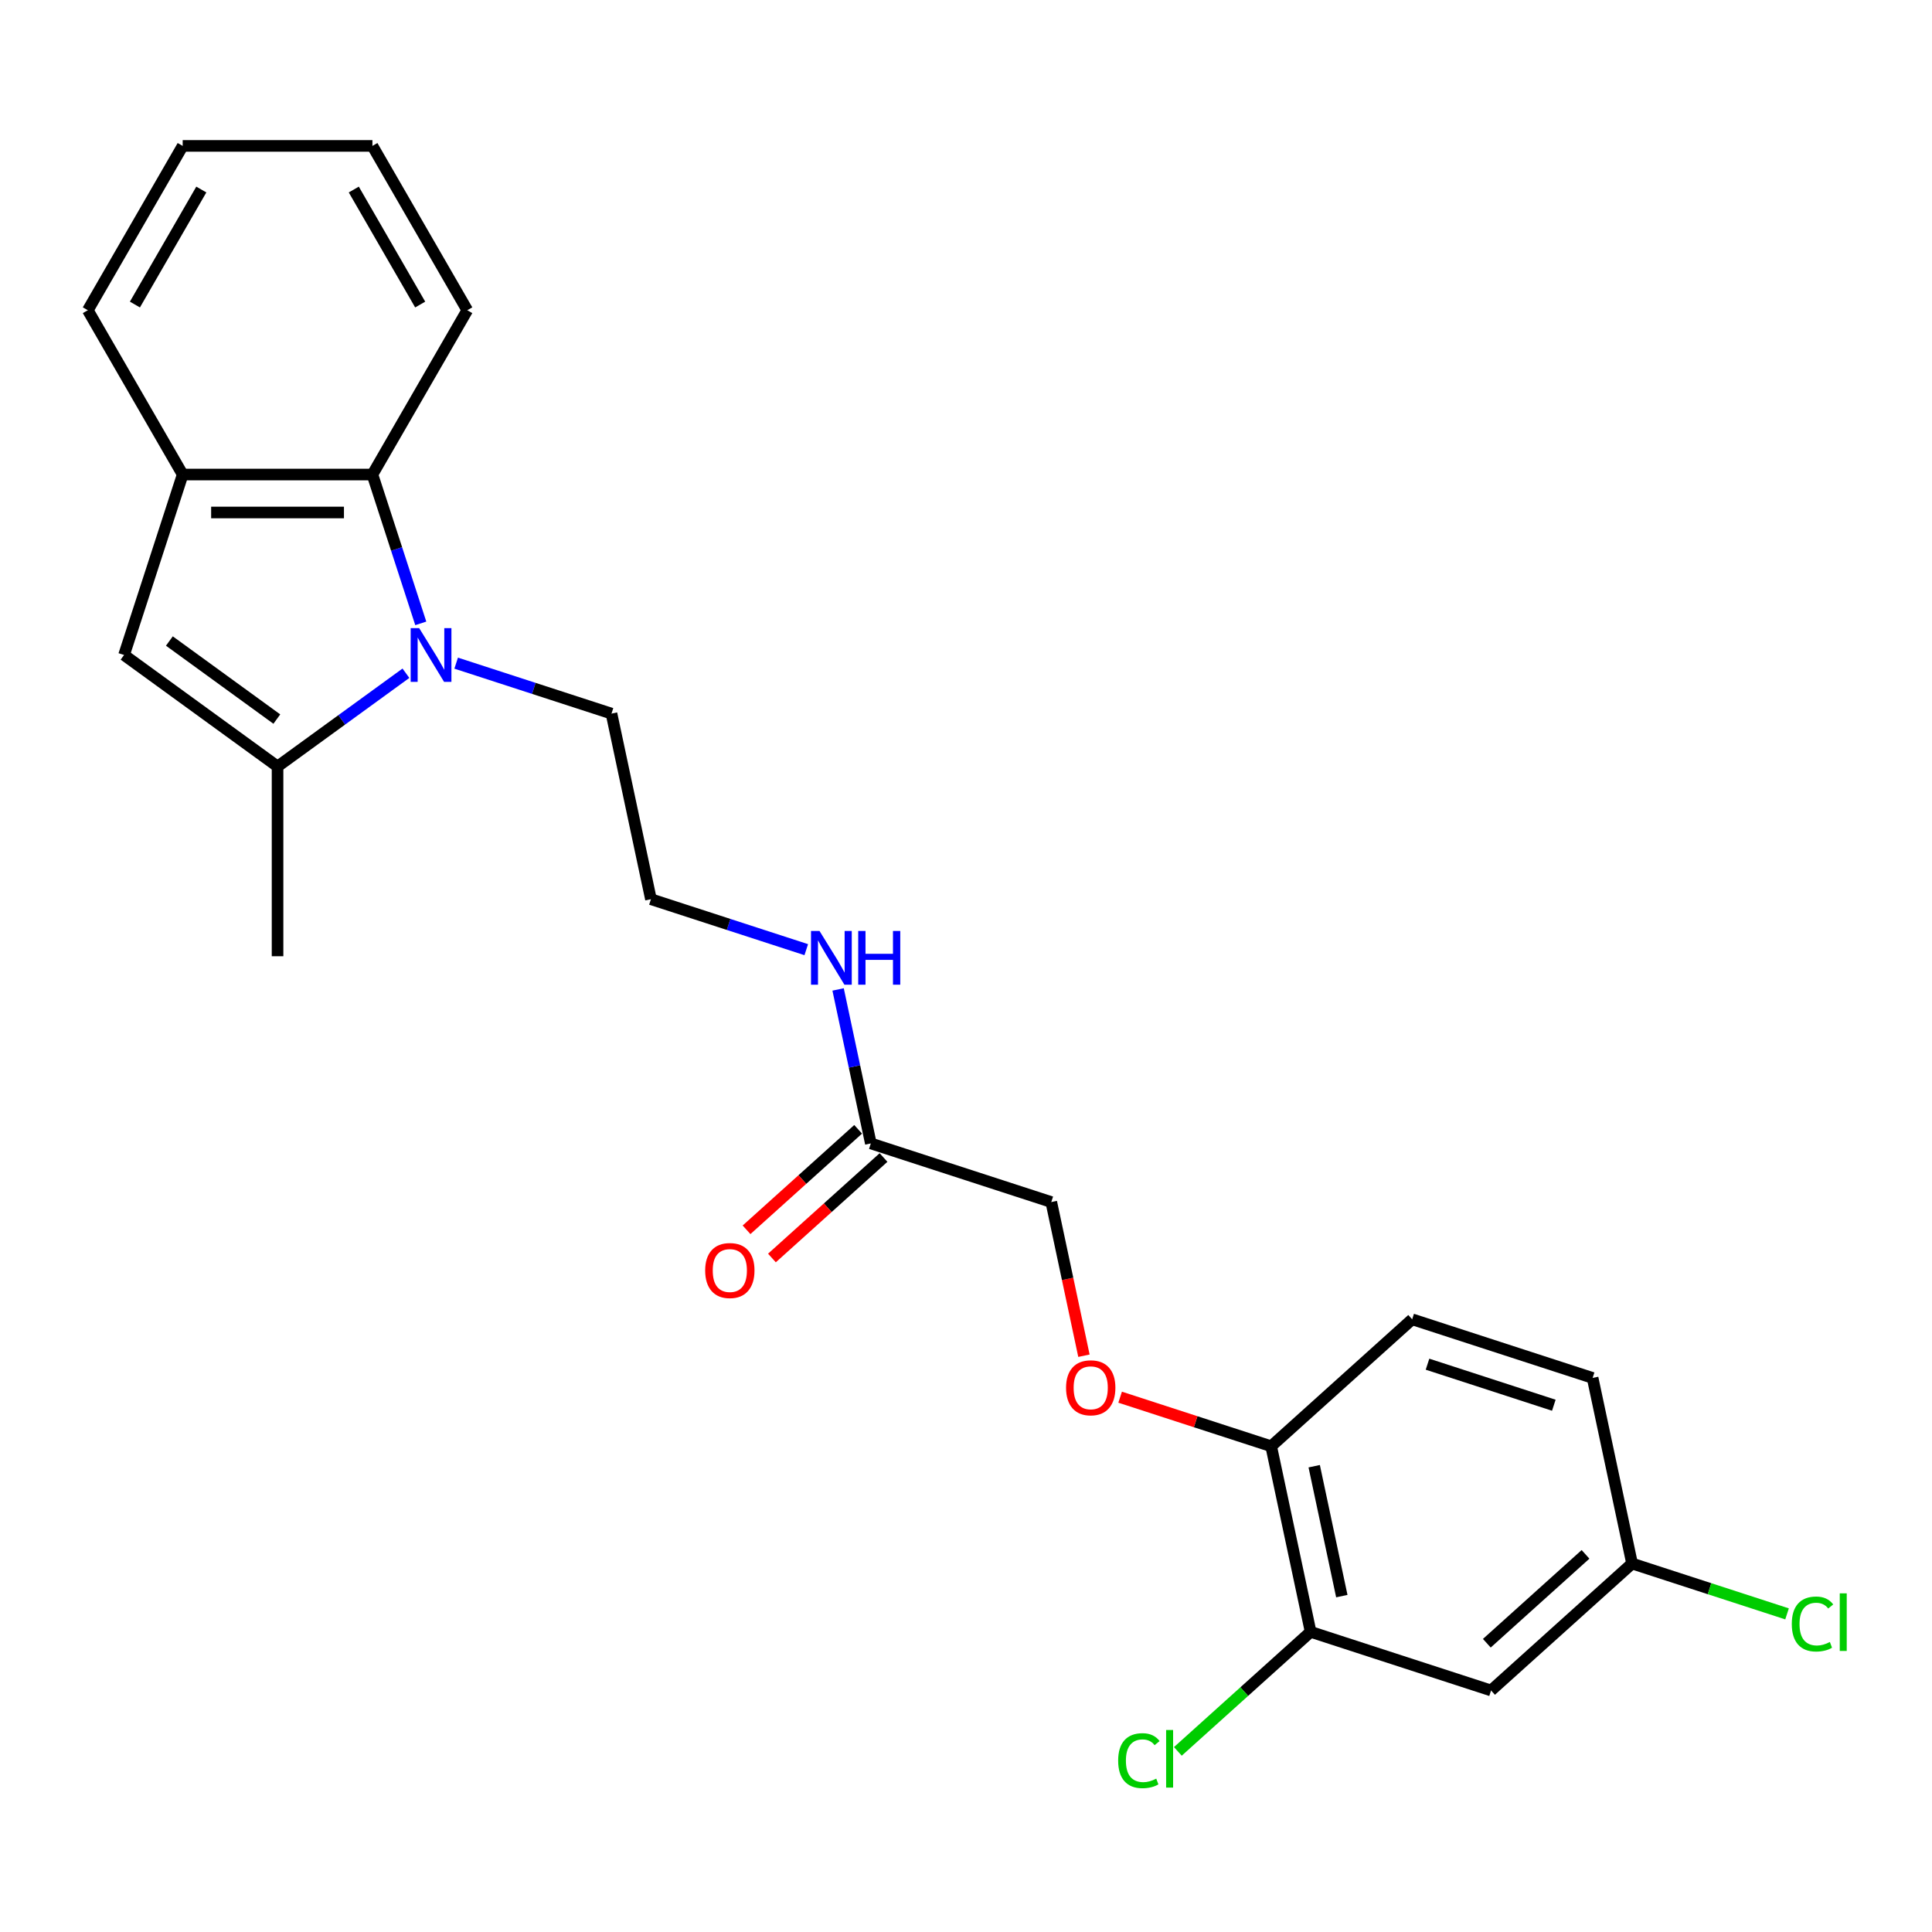 <?xml version='1.0' encoding='iso-8859-1'?>
<svg version='1.1' baseProfile='full'
              xmlns='http://www.w3.org/2000/svg'
                      xmlns:rdkit='http://www.rdkit.org/xml'
                      xmlns:xlink='http://www.w3.org/1999/xlink'
                  xml:space='preserve'
width='1000px' height='1000px' viewBox='0 0 1000 1000'>
<!-- END OF HEADER -->
<rect style='opacity:1.0;fill:#FFFFFF;stroke:none' width='1000' height='1000' x='0' y='0'> </rect>
<path class='bond-0' d='M 210.106,348.465 L 176.883,372.603' style='fill:none;fill-rule:evenodd;stroke:#0000FF;stroke-width:6px;stroke-linecap:butt;stroke-linejoin:miter;stroke-opacity:1' />
<path class='bond-0' d='M 176.883,372.603 L 143.659,396.742' style='fill:none;fill-rule:evenodd;stroke:#000000;stroke-width:6px;stroke-linecap:butt;stroke-linejoin:miter;stroke-opacity:1' />
<path class='bond-2' d='M 217.793,322.657 L 205.277,284.139' style='fill:none;fill-rule:evenodd;stroke:#0000FF;stroke-width:6px;stroke-linecap:butt;stroke-linejoin:miter;stroke-opacity:1' />
<path class='bond-2' d='M 205.277,284.139 L 192.762,245.62' style='fill:none;fill-rule:evenodd;stroke:#000000;stroke-width:6px;stroke-linecap:butt;stroke-linejoin:miter;stroke-opacity:1' />
<path class='bond-14' d='M 236.111,343.243 L 276.309,356.304' style='fill:none;fill-rule:evenodd;stroke:#0000FF;stroke-width:6px;stroke-linecap:butt;stroke-linejoin:miter;stroke-opacity:1' />
<path class='bond-14' d='M 276.309,356.304 L 316.507,369.365' style='fill:none;fill-rule:evenodd;stroke:#000000;stroke-width:6px;stroke-linecap:butt;stroke-linejoin:miter;stroke-opacity:1' />
<path class='bond-1' d='M 143.659,396.742 L 64.21,339.018' style='fill:none;fill-rule:evenodd;stroke:#000000;stroke-width:6px;stroke-linecap:butt;stroke-linejoin:miter;stroke-opacity:1' />
<path class='bond-1' d='M 143.287,372.193 L 87.672,331.787' style='fill:none;fill-rule:evenodd;stroke:#000000;stroke-width:6px;stroke-linecap:butt;stroke-linejoin:miter;stroke-opacity:1' />
<path class='bond-18' d='M 143.659,396.742 L 143.659,494.946' style='fill:none;fill-rule:evenodd;stroke:#000000;stroke-width:6px;stroke-linecap:butt;stroke-linejoin:miter;stroke-opacity:1' />
<path class='bond-24' d='M 64.21,339.018 L 94.557,245.62' style='fill:none;fill-rule:evenodd;stroke:#000000;stroke-width:6px;stroke-linecap:butt;stroke-linejoin:miter;stroke-opacity:1' />
<path class='bond-3' d='M 192.762,245.62 L 94.557,245.62' style='fill:none;fill-rule:evenodd;stroke:#000000;stroke-width:6px;stroke-linecap:butt;stroke-linejoin:miter;stroke-opacity:1' />
<path class='bond-3' d='M 178.031,265.261 L 109.288,265.261' style='fill:none;fill-rule:evenodd;stroke:#000000;stroke-width:6px;stroke-linecap:butt;stroke-linejoin:miter;stroke-opacity:1' />
<path class='bond-20' d='M 192.762,245.62 L 241.864,160.572' style='fill:none;fill-rule:evenodd;stroke:#000000;stroke-width:6px;stroke-linecap:butt;stroke-linejoin:miter;stroke-opacity:1' />
<path class='bond-21' d='M 94.557,245.62 L 45.455,160.572' style='fill:none;fill-rule:evenodd;stroke:#000000;stroke-width:6px;stroke-linecap:butt;stroke-linejoin:miter;stroke-opacity:1' />
<path class='bond-4' d='M 678.374,844.641 L 657.956,748.582' style='fill:none;fill-rule:evenodd;stroke:#000000;stroke-width:6px;stroke-linecap:butt;stroke-linejoin:miter;stroke-opacity:1' />
<path class='bond-4' d='M 694.523,826.149 L 680.23,758.908' style='fill:none;fill-rule:evenodd;stroke:#000000;stroke-width:6px;stroke-linecap:butt;stroke-linejoin:miter;stroke-opacity:1' />
<path class='bond-5' d='M 678.374,844.641 L 771.772,874.988' style='fill:none;fill-rule:evenodd;stroke:#000000;stroke-width:6px;stroke-linecap:butt;stroke-linejoin:miter;stroke-opacity:1' />
<path class='bond-15' d='M 678.374,844.641 L 644.015,875.578' style='fill:none;fill-rule:evenodd;stroke:#000000;stroke-width:6px;stroke-linecap:butt;stroke-linejoin:miter;stroke-opacity:1' />
<path class='bond-15' d='M 644.015,875.578 L 609.655,906.515' style='fill:none;fill-rule:evenodd;stroke:#00CC00;stroke-width:6px;stroke-linecap:butt;stroke-linejoin:miter;stroke-opacity:1' />
<path class='bond-26' d='M 771.772,874.988 L 844.752,809.276' style='fill:none;fill-rule:evenodd;stroke:#000000;stroke-width:6px;stroke-linecap:butt;stroke-linejoin:miter;stroke-opacity:1' />
<path class='bond-26' d='M 769.577,850.535 L 820.663,804.537' style='fill:none;fill-rule:evenodd;stroke:#000000;stroke-width:6px;stroke-linecap:butt;stroke-linejoin:miter;stroke-opacity:1' />
<path class='bond-6' d='M 450.741,591.83 L 442.271,551.981' style='fill:none;fill-rule:evenodd;stroke:#000000;stroke-width:6px;stroke-linecap:butt;stroke-linejoin:miter;stroke-opacity:1' />
<path class='bond-6' d='M 442.271,551.981 L 433.801,512.132' style='fill:none;fill-rule:evenodd;stroke:#0000FF;stroke-width:6px;stroke-linecap:butt;stroke-linejoin:miter;stroke-opacity:1' />
<path class='bond-9' d='M 444.17,584.532 L 415.291,610.535' style='fill:none;fill-rule:evenodd;stroke:#000000;stroke-width:6px;stroke-linecap:butt;stroke-linejoin:miter;stroke-opacity:1' />
<path class='bond-9' d='M 415.291,610.535 L 386.411,636.538' style='fill:none;fill-rule:evenodd;stroke:#FF0000;stroke-width:6px;stroke-linecap:butt;stroke-linejoin:miter;stroke-opacity:1' />
<path class='bond-9' d='M 457.312,599.128 L 428.433,625.131' style='fill:none;fill-rule:evenodd;stroke:#000000;stroke-width:6px;stroke-linecap:butt;stroke-linejoin:miter;stroke-opacity:1' />
<path class='bond-9' d='M 428.433,625.131 L 399.554,651.134' style='fill:none;fill-rule:evenodd;stroke:#FF0000;stroke-width:6px;stroke-linecap:butt;stroke-linejoin:miter;stroke-opacity:1' />
<path class='bond-13' d='M 450.741,591.83 L 544.14,622.177' style='fill:none;fill-rule:evenodd;stroke:#000000;stroke-width:6px;stroke-linecap:butt;stroke-linejoin:miter;stroke-opacity:1' />
<path class='bond-7' d='M 657.956,748.582 L 618.867,735.882' style='fill:none;fill-rule:evenodd;stroke:#000000;stroke-width:6px;stroke-linecap:butt;stroke-linejoin:miter;stroke-opacity:1' />
<path class='bond-7' d='M 618.867,735.882 L 579.779,723.181' style='fill:none;fill-rule:evenodd;stroke:#FF0000;stroke-width:6px;stroke-linecap:butt;stroke-linejoin:miter;stroke-opacity:1' />
<path class='bond-10' d='M 657.956,748.582 L 730.936,682.871' style='fill:none;fill-rule:evenodd;stroke:#000000;stroke-width:6px;stroke-linecap:butt;stroke-linejoin:miter;stroke-opacity:1' />
<path class='bond-8' d='M 561.046,701.717 L 552.593,661.947' style='fill:none;fill-rule:evenodd;stroke:#FF0000;stroke-width:6px;stroke-linecap:butt;stroke-linejoin:miter;stroke-opacity:1' />
<path class='bond-8' d='M 552.593,661.947 L 544.14,622.177' style='fill:none;fill-rule:evenodd;stroke:#000000;stroke-width:6px;stroke-linecap:butt;stroke-linejoin:miter;stroke-opacity:1' />
<path class='bond-16' d='M 730.936,682.871 L 824.334,713.218' style='fill:none;fill-rule:evenodd;stroke:#000000;stroke-width:6px;stroke-linecap:butt;stroke-linejoin:miter;stroke-opacity:1' />
<path class='bond-16' d='M 738.876,706.102 L 804.255,727.345' style='fill:none;fill-rule:evenodd;stroke:#000000;stroke-width:6px;stroke-linecap:butt;stroke-linejoin:miter;stroke-opacity:1' />
<path class='bond-11' d='M 417.321,491.546 L 377.123,478.485' style='fill:none;fill-rule:evenodd;stroke:#0000FF;stroke-width:6px;stroke-linecap:butt;stroke-linejoin:miter;stroke-opacity:1' />
<path class='bond-11' d='M 377.123,478.485 L 336.925,465.424' style='fill:none;fill-rule:evenodd;stroke:#000000;stroke-width:6px;stroke-linecap:butt;stroke-linejoin:miter;stroke-opacity:1' />
<path class='bond-12' d='M 844.752,809.276 L 824.334,713.218' style='fill:none;fill-rule:evenodd;stroke:#000000;stroke-width:6px;stroke-linecap:butt;stroke-linejoin:miter;stroke-opacity:1' />
<path class='bond-17' d='M 844.752,809.276 L 884.862,822.309' style='fill:none;fill-rule:evenodd;stroke:#000000;stroke-width:6px;stroke-linecap:butt;stroke-linejoin:miter;stroke-opacity:1' />
<path class='bond-17' d='M 884.862,822.309 L 924.972,835.341' style='fill:none;fill-rule:evenodd;stroke:#00CC00;stroke-width:6px;stroke-linecap:butt;stroke-linejoin:miter;stroke-opacity:1' />
<path class='bond-19' d='M 316.507,369.365 L 336.925,465.424' style='fill:none;fill-rule:evenodd;stroke:#000000;stroke-width:6px;stroke-linecap:butt;stroke-linejoin:miter;stroke-opacity:1' />
<path class='bond-22' d='M 241.864,160.572 L 192.762,75.524' style='fill:none;fill-rule:evenodd;stroke:#000000;stroke-width:6px;stroke-linecap:butt;stroke-linejoin:miter;stroke-opacity:1' />
<path class='bond-22' d='M 217.489,157.635 L 183.118,98.102' style='fill:none;fill-rule:evenodd;stroke:#000000;stroke-width:6px;stroke-linecap:butt;stroke-linejoin:miter;stroke-opacity:1' />
<path class='bond-25' d='M 45.455,160.572 L 94.557,75.524' style='fill:none;fill-rule:evenodd;stroke:#000000;stroke-width:6px;stroke-linecap:butt;stroke-linejoin:miter;stroke-opacity:1' />
<path class='bond-25' d='M 69.829,157.635 L 104.201,98.102' style='fill:none;fill-rule:evenodd;stroke:#000000;stroke-width:6px;stroke-linecap:butt;stroke-linejoin:miter;stroke-opacity:1' />
<path class='bond-23' d='M 192.762,75.524 L 94.557,75.524' style='fill:none;fill-rule:evenodd;stroke:#000000;stroke-width:6px;stroke-linecap:butt;stroke-linejoin:miter;stroke-opacity:1' />
<path  class='atom-0' d='M 216.961 325.112
L 226.074 339.843
Q 226.978 341.297, 228.431 343.928
Q 229.885 346.56, 229.963 346.717
L 229.963 325.112
L 233.656 325.112
L 233.656 352.924
L 229.846 352.924
L 220.064 336.818
Q 218.925 334.933, 217.707 332.772
Q 216.529 330.612, 216.175 329.944
L 216.175 352.924
L 212.562 352.924
L 212.562 325.112
L 216.961 325.112
' fill='#0000FF'/>
<path  class='atom-9' d='M 551.791 718.314
Q 551.791 711.636, 555.09 707.904
Q 558.39 704.173, 564.557 704.173
Q 570.725 704.173, 574.024 707.904
Q 577.324 711.636, 577.324 718.314
Q 577.324 725.071, 573.985 728.92
Q 570.646 732.73, 564.557 732.73
Q 558.429 732.73, 555.09 728.92
Q 551.791 725.11, 551.791 718.314
M 564.557 729.588
Q 568.8 729.588, 571.078 726.76
Q 573.396 723.892, 573.396 718.314
Q 573.396 712.854, 571.078 710.104
Q 568.8 707.315, 564.557 707.315
Q 560.315 707.315, 557.997 710.065
Q 555.719 712.815, 555.719 718.314
Q 555.719 723.931, 557.997 726.76
Q 560.315 729.588, 564.557 729.588
' fill='#FF0000'/>
<path  class='atom-10' d='M 364.994 657.62
Q 364.994 650.942, 368.294 647.21
Q 371.594 643.479, 377.761 643.479
Q 383.928 643.479, 387.228 647.21
Q 390.527 650.942, 390.527 657.62
Q 390.527 664.377, 387.188 668.226
Q 383.849 672.037, 377.761 672.037
Q 371.633 672.037, 368.294 668.226
Q 364.994 664.416, 364.994 657.62
M 377.761 668.894
Q 382.003 668.894, 384.282 666.066
Q 386.599 663.198, 386.599 657.62
Q 386.599 652.16, 384.282 649.41
Q 382.003 646.621, 377.761 646.621
Q 373.518 646.621, 371.201 649.371
Q 368.922 652.121, 368.922 657.62
Q 368.922 663.237, 371.201 666.066
Q 373.518 668.894, 377.761 668.894
' fill='#FF0000'/>
<path  class='atom-12' d='M 424.176 481.865
L 433.289 496.596
Q 434.193 498.049, 435.646 500.681
Q 437.099 503.313, 437.178 503.47
L 437.178 481.865
L 440.87 481.865
L 440.87 509.677
L 437.06 509.677
L 427.279 493.571
Q 426.14 491.686, 424.922 489.525
Q 423.744 487.365, 423.39 486.697
L 423.39 509.677
L 419.776 509.677
L 419.776 481.865
L 424.176 481.865
' fill='#0000FF'/>
<path  class='atom-12' d='M 444.209 481.865
L 447.98 481.865
L 447.98 493.689
L 462.201 493.689
L 462.201 481.865
L 465.972 481.865
L 465.972 509.677
L 462.201 509.677
L 462.201 496.832
L 447.98 496.832
L 447.98 509.677
L 444.209 509.677
L 444.209 481.865
' fill='#0000FF'/>
<path  class='atom-16' d='M 578.76 911.315
Q 578.76 904.402, 581.981 900.788
Q 585.242 897.135, 591.409 897.135
Q 597.144 897.135, 600.208 901.181
L 597.615 903.302
Q 595.376 900.356, 591.409 900.356
Q 587.206 900.356, 584.967 903.184
Q 582.767 905.973, 582.767 911.315
Q 582.767 916.815, 585.045 919.643
Q 587.363 922.472, 591.841 922.472
Q 594.905 922.472, 598.48 920.625
L 599.58 923.571
Q 598.126 924.514, 595.926 925.064
Q 593.727 925.614, 591.291 925.614
Q 585.242 925.614, 581.981 921.922
Q 578.76 918.229, 578.76 911.315
' fill='#00CC00'/>
<path  class='atom-16' d='M 603.586 895.446
L 607.2 895.446
L 607.2 925.261
L 603.586 925.261
L 603.586 895.446
' fill='#00CC00'/>
<path  class='atom-18' d='M 927.427 840.586
Q 927.427 833.672, 930.648 830.058
Q 933.908 826.405, 940.076 826.405
Q 945.811 826.405, 948.875 830.451
L 946.282 832.572
Q 944.043 829.626, 940.076 829.626
Q 935.872 829.626, 933.633 832.454
Q 931.433 835.243, 931.433 840.586
Q 931.433 846.085, 933.712 848.913
Q 936.029 851.742, 940.508 851.742
Q 943.572 851.742, 947.146 849.895
L 948.246 852.842
Q 946.793 853.784, 944.593 854.334
Q 942.393 854.884, 939.958 854.884
Q 933.908 854.884, 930.648 851.192
Q 927.427 847.499, 927.427 840.586
' fill='#00CC00'/>
<path  class='atom-18' d='M 952.253 824.716
L 955.867 824.716
L 955.867 854.531
L 952.253 854.531
L 952.253 824.716
' fill='#00CC00'/>
</svg>
